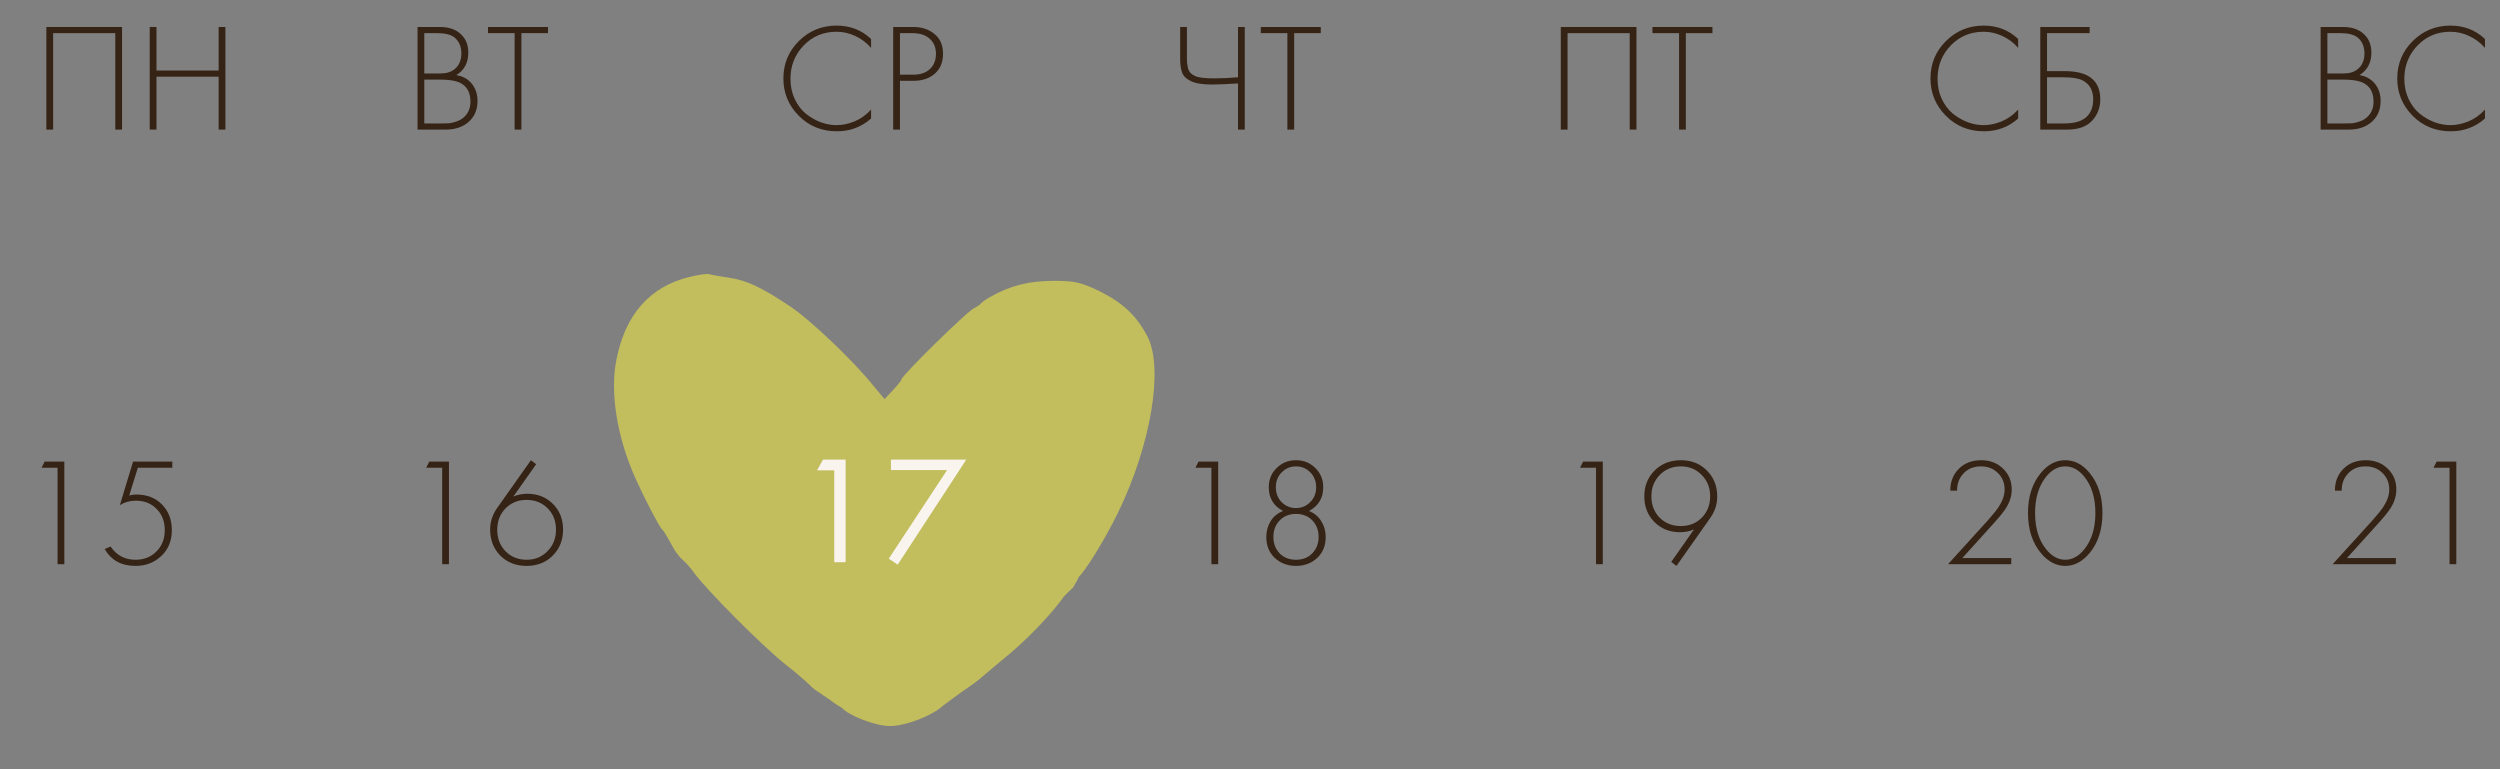 <?xml version="1.0" encoding="UTF-8"?> <svg xmlns="http://www.w3.org/2000/svg" width="325" height="100" viewBox="0 0 325 100" fill="none"><rect x="0" y="0" width="325" height="100" fill="#808080" stroke="none"/><path d="M301.681 16.848V3.508H304.601C305.748 3.508 306.648 3.815 307.301 4.428C307.954 5.028 308.281 5.835 308.281 6.848C308.281 8.155 307.761 9.128 306.721 9.768C307.574 9.901 308.248 10.275 308.741 10.888C309.234 11.502 309.481 12.242 309.481 13.108C309.481 14.255 309.094 15.168 308.321 15.848C307.561 16.515 306.568 16.848 305.341 16.848H301.681ZM302.561 4.308V9.548H304.681C305.441 9.548 306.048 9.361 306.501 8.988C307.088 8.508 307.381 7.828 307.381 6.948C307.381 6.055 307.081 5.361 306.481 4.868C306.001 4.495 305.261 4.308 304.261 4.308H302.561ZM302.561 10.348V16.048H304.801C305.214 16.048 305.541 16.041 305.781 16.028C306.021 16.002 306.328 15.928 306.701 15.808C307.088 15.688 307.421 15.502 307.701 15.248C308.274 14.742 308.561 14.062 308.561 13.208C308.561 11.995 308.088 11.168 307.141 10.728C306.568 10.475 305.734 10.348 304.641 10.348H302.561ZM323.044 5.068V6.228C322.471 5.561 321.791 5.048 321.004 4.688C320.231 4.315 319.411 4.128 318.544 4.128C316.851 4.128 315.431 4.721 314.284 5.908C313.138 7.095 312.564 8.541 312.564 10.248C312.564 11.195 312.744 12.062 313.104 12.848C313.478 13.635 313.958 14.275 314.544 14.768C315.144 15.248 315.791 15.621 316.484 15.888C317.178 16.142 317.871 16.268 318.564 16.268C319.311 16.268 320.084 16.108 320.884 15.788C321.684 15.455 322.404 14.941 323.044 14.248V15.408C321.791 16.515 320.311 17.068 318.604 17.068C316.631 17.068 314.978 16.395 313.644 15.048C312.311 13.701 311.644 12.088 311.644 10.208C311.644 8.288 312.318 6.661 313.664 5.328C315.011 3.995 316.644 3.328 318.564 3.328C320.324 3.328 321.818 3.908 323.044 5.068Z" fill="#352315"></path><path d="M262.361 5.068V6.228C261.788 5.561 261.108 5.048 260.321 4.688C259.548 4.315 258.728 4.128 257.861 4.128C256.168 4.128 254.748 4.721 253.601 5.908C252.454 7.095 251.881 8.541 251.881 10.248C251.881 11.195 252.061 12.062 252.421 12.848C252.794 13.635 253.274 14.275 253.861 14.768C254.461 15.248 255.108 15.621 255.801 15.888C256.494 16.142 257.188 16.268 257.881 16.268C258.628 16.268 259.401 16.108 260.201 15.788C261.001 15.455 261.721 14.941 262.361 14.248V15.408C261.108 16.515 259.628 17.068 257.921 17.068C255.948 17.068 254.294 16.395 252.961 15.048C251.628 13.701 250.961 12.088 250.961 10.208C250.961 8.288 251.634 6.661 252.981 5.328C254.328 3.995 255.961 3.328 257.881 3.328C259.641 3.328 261.134 3.908 262.361 5.068ZM265.236 16.848V3.508H271.656V4.308H266.116V9.248H268.436C271.502 9.248 273.036 10.468 273.036 12.908C273.036 14.015 272.676 14.948 271.956 15.708C271.249 16.468 270.169 16.848 268.716 16.848H265.236ZM266.116 10.048V16.048H268.356C269.702 16.048 270.676 15.755 271.276 15.168C271.836 14.635 272.116 13.882 272.116 12.908C272.116 11.748 271.656 10.928 270.736 10.448C270.202 10.181 269.356 10.048 268.196 10.048H266.116Z" fill="#352315"></path><path d="M202.902 3.508H212.742V16.848H211.862V4.308H203.782V16.848H202.902V3.508ZM222.619 4.308H219.159V16.848H218.279V4.308H214.819V3.508H222.619V4.308Z" fill="#352315"></path><path d="M160.94 16.848V10.848C159.446 10.941 158.313 10.988 157.54 10.988C156.326 10.988 155.42 10.841 154.82 10.548C154.233 10.268 153.853 9.901 153.68 9.448C153.506 8.981 153.42 8.355 153.42 7.568V3.508H154.3V7.568C154.3 7.848 154.306 8.055 154.32 8.188C154.333 8.321 154.366 8.521 154.42 8.788C154.473 9.041 154.58 9.261 154.74 9.448C154.9 9.621 155.113 9.768 155.38 9.888C155.793 10.088 156.606 10.188 157.82 10.188C158.74 10.188 159.78 10.142 160.94 10.048V3.508H161.82V16.848H160.94ZM171.701 4.308H168.241V16.848H167.361V4.308H163.901V3.508H171.701V4.308Z" fill="#352315"></path><path d="M113.24 5.068V6.228C112.666 5.561 111.986 5.048 111.2 4.688C110.426 4.315 109.606 4.128 108.74 4.128C107.046 4.128 105.626 4.721 104.48 5.908C103.333 7.095 102.76 8.541 102.76 10.248C102.76 11.195 102.94 12.062 103.3 12.848C103.673 13.635 104.153 14.275 104.74 14.768C105.34 15.248 105.986 15.621 106.68 15.888C107.373 16.142 108.066 16.268 108.76 16.268C109.506 16.268 110.28 16.108 111.08 15.788C111.88 15.455 112.6 14.941 113.24 14.248V15.408C111.986 16.515 110.506 17.068 108.8 17.068C106.826 17.068 105.173 16.395 103.84 15.048C102.506 13.701 101.84 12.088 101.84 10.208C101.84 8.288 102.513 6.661 103.86 5.328C105.206 3.995 106.84 3.328 108.76 3.328C110.52 3.328 112.013 3.908 113.24 5.068ZM118.714 10.508H116.994V16.848H116.114V3.508H118.694C119.828 3.508 120.761 3.815 121.494 4.428C122.228 5.028 122.594 5.881 122.594 6.988C122.594 8.081 122.241 8.941 121.534 9.568C120.828 10.195 119.888 10.508 118.714 10.508ZM116.994 4.308V9.708H118.754C119.634 9.708 120.341 9.468 120.874 8.988C121.408 8.495 121.674 7.835 121.674 7.008C121.674 6.168 121.401 5.508 120.854 5.028C120.321 4.548 119.574 4.308 118.614 4.308H116.994Z" fill="#352315"></path><path d="M54.279 16.848V3.508H57.199C58.345 3.508 59.245 3.815 59.898 4.428C60.552 5.028 60.879 5.835 60.879 6.848C60.879 8.155 60.358 9.128 59.319 9.768C60.172 9.901 60.845 10.275 61.339 10.888C61.832 11.502 62.078 12.242 62.078 13.108C62.078 14.255 61.692 15.168 60.919 15.848C60.158 16.515 59.165 16.848 57.938 16.848H54.279ZM55.158 4.308V9.548H57.279C58.038 9.548 58.645 9.361 59.099 8.988C59.685 8.508 59.978 7.828 59.978 6.948C59.978 6.055 59.678 5.361 59.078 4.868C58.599 4.495 57.858 4.308 56.858 4.308H55.158ZM55.158 10.348V16.048H57.398C57.812 16.048 58.139 16.041 58.379 16.028C58.618 16.002 58.925 15.928 59.298 15.808C59.685 15.688 60.019 15.502 60.298 15.248C60.872 14.742 61.158 14.062 61.158 13.208C61.158 11.995 60.685 11.168 59.739 10.728C59.165 10.475 58.332 10.348 57.239 10.348H55.158ZM71.242 4.308H67.782V16.848H66.902V4.308H63.442V3.508H71.242V4.308Z" fill="#352315"></path><path d="M6.027 3.508H15.867V16.848H14.987V4.308H6.907V16.848H6.027V3.508ZM20.344 3.508V9.168H28.424V3.508H29.304V16.848H28.424V9.968H20.344V16.848H19.464V3.508H20.344Z" fill="#352315"></path><path d="M7.483 73.348V60.808H5.403L5.803 60.008H8.363V73.348H7.483ZM22.4 60.008V60.808H17.92L16.8 64.408C17.12 64.328 17.42 64.288 17.7 64.288C19.1 64.288 20.22 64.722 21.06 65.588C21.913 66.455 22.34 67.561 22.34 68.908C22.34 70.308 21.88 71.435 20.96 72.288C20.053 73.141 18.933 73.568 17.6 73.568C15.787 73.568 14.453 72.835 13.6 71.368L14.38 71.048C15.153 72.195 16.233 72.768 17.62 72.768C18.727 72.768 19.633 72.408 20.34 71.688C21.06 70.968 21.42 70.048 21.42 68.928C21.42 67.795 21.067 66.875 20.36 66.168C19.667 65.448 18.767 65.088 17.66 65.088C16.9 65.088 16.207 65.281 15.58 65.668L17.3 60.008H22.4Z" fill="#352315"></path><path d="M57.483 73.348V60.808H55.403L55.803 60.008H58.363V73.348H57.483ZM69.02 59.828L69.7 60.348L66.74 64.548C67.313 64.308 67.92 64.188 68.56 64.188C69.893 64.188 71 64.628 71.88 65.508C72.76 66.388 73.2 67.501 73.2 68.848C73.2 70.195 72.753 71.322 71.86 72.228C70.967 73.121 69.827 73.568 68.44 73.568C67.08 73.568 65.953 73.128 65.06 72.248C64.167 71.355 63.72 70.215 63.72 68.828C63.72 67.855 64.007 66.948 64.58 66.108L69.02 59.828ZM65.72 71.668C66.453 72.401 67.367 72.768 68.46 72.768C69.553 72.768 70.46 72.395 71.18 71.648C71.913 70.901 72.28 69.975 72.28 68.868C72.28 67.735 71.92 66.808 71.2 66.088C70.48 65.355 69.567 64.988 68.46 64.988C67.353 64.988 66.44 65.355 65.72 66.088C65 66.822 64.64 67.748 64.64 68.868C64.64 69.988 65 70.921 65.72 71.668Z" fill="#352315"></path><path d="M111.463 73.348H103.243L108.363 67.708C109.07 66.908 109.556 66.308 109.823 65.908C110.343 65.108 110.603 64.348 110.603 63.628C110.603 62.775 110.31 62.062 109.723 61.488C109.15 60.915 108.41 60.628 107.503 60.628C106.543 60.628 105.776 60.955 105.203 61.608C104.67 62.195 104.41 62.922 104.423 63.788H103.543C103.53 62.668 103.883 61.735 104.603 60.988C105.35 60.215 106.336 59.828 107.563 59.828C108.71 59.828 109.656 60.195 110.403 60.928C111.15 61.648 111.523 62.548 111.523 63.628C111.523 64.575 111.203 65.488 110.563 66.368C110.256 66.795 109.863 67.275 109.383 67.808L105.103 72.548H111.463V73.348ZM122.42 73.348H114.2L119.32 67.708C120.027 66.908 120.513 66.308 120.78 65.908C121.3 65.108 121.56 64.348 121.56 63.628C121.56 62.775 121.267 62.062 120.68 61.488C120.107 60.915 119.367 60.628 118.46 60.628C117.5 60.628 116.733 60.955 116.16 61.608C115.627 62.195 115.367 62.922 115.38 63.788H114.5C114.487 62.668 114.84 61.735 115.56 60.988C116.307 60.215 117.293 59.828 118.52 59.828C119.667 59.828 120.613 60.195 121.36 60.928C122.107 61.648 122.48 62.548 122.48 63.628C122.48 64.575 122.16 65.488 121.52 66.368C121.213 66.795 120.82 67.275 120.34 67.808L116.06 72.548H122.42V73.348Z" fill="#352315"></path><path d="M157.483 73.348V60.808H155.403L155.803 60.008H158.363V73.348H157.483ZM170.16 66.428C170.853 66.695 171.387 67.135 171.76 67.748C172.147 68.362 172.34 69.048 172.34 69.808C172.34 70.942 171.967 71.855 171.22 72.548C170.473 73.228 169.56 73.568 168.48 73.568C167.4 73.568 166.487 73.228 165.74 72.548C164.993 71.855 164.62 70.942 164.62 69.808C164.62 69.048 164.807 68.362 165.18 67.748C165.567 67.135 166.107 66.695 166.8 66.428C165.56 65.775 164.94 64.748 164.94 63.348C164.94 62.348 165.28 61.515 165.96 60.848C166.64 60.168 167.48 59.828 168.48 59.828C169.48 59.828 170.32 60.168 171 60.848C171.68 61.515 172.02 62.348 172.02 63.348C172.02 64.748 171.4 65.775 170.16 66.428ZM166.62 65.288C167.14 65.795 167.76 66.048 168.48 66.048C169.2 66.048 169.813 65.795 170.32 65.288C170.84 64.768 171.1 64.121 171.1 63.348C171.1 62.562 170.847 61.915 170.34 61.408C169.833 60.888 169.213 60.628 168.48 60.628C167.747 60.628 167.127 60.888 166.62 61.408C166.113 61.915 165.86 62.562 165.86 63.348C165.86 64.121 166.113 64.768 166.62 65.288ZM166.34 71.928C166.887 72.488 167.6 72.768 168.48 72.768C169.36 72.768 170.067 72.488 170.6 71.928C171.147 71.355 171.42 70.648 171.42 69.808C171.42 68.928 171.147 68.208 170.6 67.648C170.053 67.088 169.347 66.808 168.48 66.808C167.613 66.808 166.907 67.088 166.36 67.648C165.813 68.208 165.54 68.928 165.54 69.808C165.54 70.648 165.807 71.355 166.34 71.928Z" fill="#352315"></path><path d="M207.483 73.348V60.808H205.403L205.803 60.008H208.363V73.348H207.483ZM217.94 73.568L217.26 73.048L220.22 68.828C219.647 69.068 219.04 69.188 218.4 69.188C217.067 69.188 215.96 68.748 215.08 67.868C214.2 66.988 213.76 65.875 213.76 64.528C213.76 63.181 214.207 62.062 215.1 61.168C215.993 60.275 217.133 59.828 218.52 59.828C219.88 59.828 221.007 60.275 221.9 61.168C222.793 62.062 223.24 63.188 223.24 64.548C223.24 65.522 222.953 66.428 222.38 67.268L217.94 73.568ZM221.22 61.748C220.5 61.002 219.593 60.628 218.5 60.628C217.407 60.628 216.493 61.002 215.76 61.748C215.04 62.495 214.68 63.415 214.68 64.508C214.68 65.641 215.04 66.575 215.76 67.308C216.493 68.028 217.407 68.388 218.5 68.388C219.607 68.388 220.52 68.022 221.24 67.288C221.96 66.555 222.32 65.628 222.32 64.508C222.32 63.401 221.953 62.481 221.22 61.748Z" fill="#352315"></path><path d="M261.463 73.348H253.243L258.363 67.708C259.07 66.908 259.556 66.308 259.823 65.908C260.343 65.108 260.603 64.348 260.603 63.628C260.603 62.775 260.31 62.062 259.723 61.488C259.15 60.915 258.41 60.628 257.503 60.628C256.543 60.628 255.776 60.955 255.203 61.608C254.67 62.195 254.41 62.922 254.423 63.788H253.543C253.53 62.668 253.883 61.735 254.603 60.988C255.35 60.215 256.336 59.828 257.563 59.828C258.71 59.828 259.656 60.195 260.403 60.928C261.15 61.648 261.523 62.548 261.523 63.628C261.523 64.575 261.203 65.488 260.563 66.368C260.256 66.795 259.863 67.275 259.383 67.808L255.103 72.548H261.463V73.348ZM265.34 61.448C266.233 60.368 267.28 59.828 268.48 59.828C269.68 59.828 270.727 60.368 271.62 61.448C272.753 62.795 273.32 64.541 273.32 66.688C273.32 68.835 272.753 70.582 271.62 71.928C270.7 73.022 269.653 73.568 268.48 73.568C267.307 73.568 266.26 73.022 265.34 71.928C264.207 70.582 263.64 68.835 263.64 66.688C263.64 64.541 264.207 62.795 265.34 61.448ZM266 71.408C266.733 72.315 267.56 72.768 268.48 72.768C269.4 72.768 270.227 72.315 270.96 71.408C271.92 70.222 272.4 68.648 272.4 66.688C272.4 64.728 271.92 63.155 270.96 61.968C270.24 61.075 269.413 60.628 268.48 60.628C267.547 60.628 266.72 61.075 266 61.968C265.04 63.155 264.56 64.728 264.56 66.688C264.56 68.648 265.04 70.222 266 71.408Z" fill="#352315"></path><path d="M311.463 73.348H303.243L308.363 67.708C309.07 66.908 309.556 66.308 309.823 65.908C310.343 65.108 310.603 64.348 310.603 63.628C310.603 62.775 310.31 62.062 309.723 61.488C309.15 60.915 308.41 60.628 307.503 60.628C306.543 60.628 305.776 60.955 305.203 61.608C304.67 62.195 304.41 62.922 304.423 63.788H303.543C303.53 62.668 303.883 61.735 304.603 60.988C305.35 60.215 306.336 59.828 307.563 59.828C308.71 59.828 309.656 60.195 310.403 60.928C311.15 61.648 311.523 62.548 311.523 63.628C311.523 64.575 311.203 65.488 310.563 66.368C310.256 66.795 309.863 67.275 309.383 67.808L305.103 72.548H311.463V73.348ZM318.44 73.348V60.808H316.36L316.76 60.008H319.32V73.348H318.44Z" fill="#352315"></path><g clip-path="url(#clip0_3021_613)"><path d="M89.6 36.01C84.505 37.26 81.263 40.885 80.126 46.802C79.284 51.01 80.21 56.802 82.568 62.094C83.663 64.552 85.642 68.385 86.02 68.76C86.652 69.385 87.565 71.522 88.126 72.094C88.23 72.2 88.314 72.368 88.463 72.51C88.724 72.759 89.473 73.385 90.231 74.469C91.915 76.76 99.242 84.135 102.231 86.469C103.41 87.385 104.757 88.552 105.263 89.052C105.768 89.594 106.132 89.805 106.479 90.01C106.704 90.192 107.15 90.487 107.705 90.844C108.155 91.193 108.645 91.539 108.972 91.738C109.263 91.915 109.268 91.897 109.535 92.094C110.231 92.922 113.642 94.385 115.705 94.385C117.726 94.385 121.178 93.052 122.568 91.76C122.905 91.51 123.999 90.677 125.052 89.927C126.105 89.219 127.326 88.344 127.705 87.969C128.126 87.594 129.389 86.552 130.484 85.635C133.136 83.51 136.252 80.302 137.936 78.052C138.61 77.052 139.404 76.573 139.578 76.26C139.753 75.948 139.713 75.928 139.915 75.677C140.08 75.329 140.152 75.192 140.294 74.927C140.963 74.379 143.452 70.51 145.347 66.635C149.642 57.802 151.284 47.885 149.178 43.76C147.789 41.094 146.021 39.385 142.989 37.885C140.505 36.677 139.705 36.51 136.968 36.51C133.768 36.51 131.284 37.135 128.673 38.635C127.915 39.052 127.646 39.32 127.284 39.677C126.966 39.808 126.985 39.932 126.736 40.01C126.189 40.01 117.178 48.844 117.178 49.344C117.178 49.469 116.673 50.094 116.084 50.719L114.989 51.885L113.642 50.26C111.031 47.01 105.557 41.76 102.863 39.927C99.073 37.385 97.094 36.427 94.694 36.094C93.557 35.927 92.421 35.719 92.168 35.635C91.915 35.552 90.778 35.719 89.6 36.01ZM96.21 39.635C100.799 41.177 108.168 47.302 112.799 53.385C114.442 55.552 115.073 56.094 115.41 55.76C115.705 55.469 115.915 55.01 115.915 54.719C115.915 54.469 116.168 54.052 116.463 53.885C116.799 53.719 117.178 53.26 117.347 52.927C118.273 51.01 119.494 49.469 122.947 45.969C124.126 44.76 125.305 43.76 125.557 43.76C125.801 43.539 125.828 43.558 126.021 43.385C126.174 42.933 130.947 40.594 133.894 39.802C138.778 38.469 143.115 39.885 146.315 43.844L147.705 45.594L147.663 50.219C147.621 53.469 147.41 55.26 146.947 56.427C146.526 57.302 146.231 58.302 146.231 58.594C146.231 61.51 135.873 76.76 129.473 83.26C126.442 86.344 121.305 90.802 120.126 91.427C119.789 91.594 118.694 92.135 117.684 92.677C115.915 93.635 115.789 93.635 114.105 93.01C113.136 92.635 112.252 92.219 112.126 92.094C111.663 91.635 109.178 90.01 108.884 90.01C108.547 89.969 93.768 75.344 91.915 73.135C89.642 70.51 88.413 68.325 88.126 67.969C87.956 67.758 87.927 67.647 87.831 67.51C87.446 66.959 85.642 64.552 83.873 60.635C81.136 54.594 81.221 48.052 84.042 44.01C85.389 42.135 87.326 40.427 88.421 40.177C88.968 40.01 89.389 39.76 89.389 39.594C89.389 39.26 90.652 38.969 92.631 38.802C93.178 38.802 94.778 39.177 96.21 39.635Z" fill="#C2BD5D"></path><path d="M148.594 44.968C136.406 29.033 120.831 44.884 114.568 54.801C97.911 30.193 85.884 36.794 81.399 44.932C80.647 69.76 103.753 88.594 115.857 93.552C144.501 76.811 150.118 54.465 148.594 44.968Z" fill="#C2BD5D" stroke="#C2BD5D"></path><path d="M108.453 73.086V61.146H106.213L106.993 59.746H109.933V73.086H108.453ZM115.54 72.626L123.12 61.106H115.82V59.746H125.62L116.7 73.406L115.54 72.626Z" fill="#F9F4EE"></path></g><defs><clipPath id="clip0_3021_613"><rect width="72" height="60" fill="white" transform="translate(78.5 35.378)"></rect></clipPath></defs></svg> 